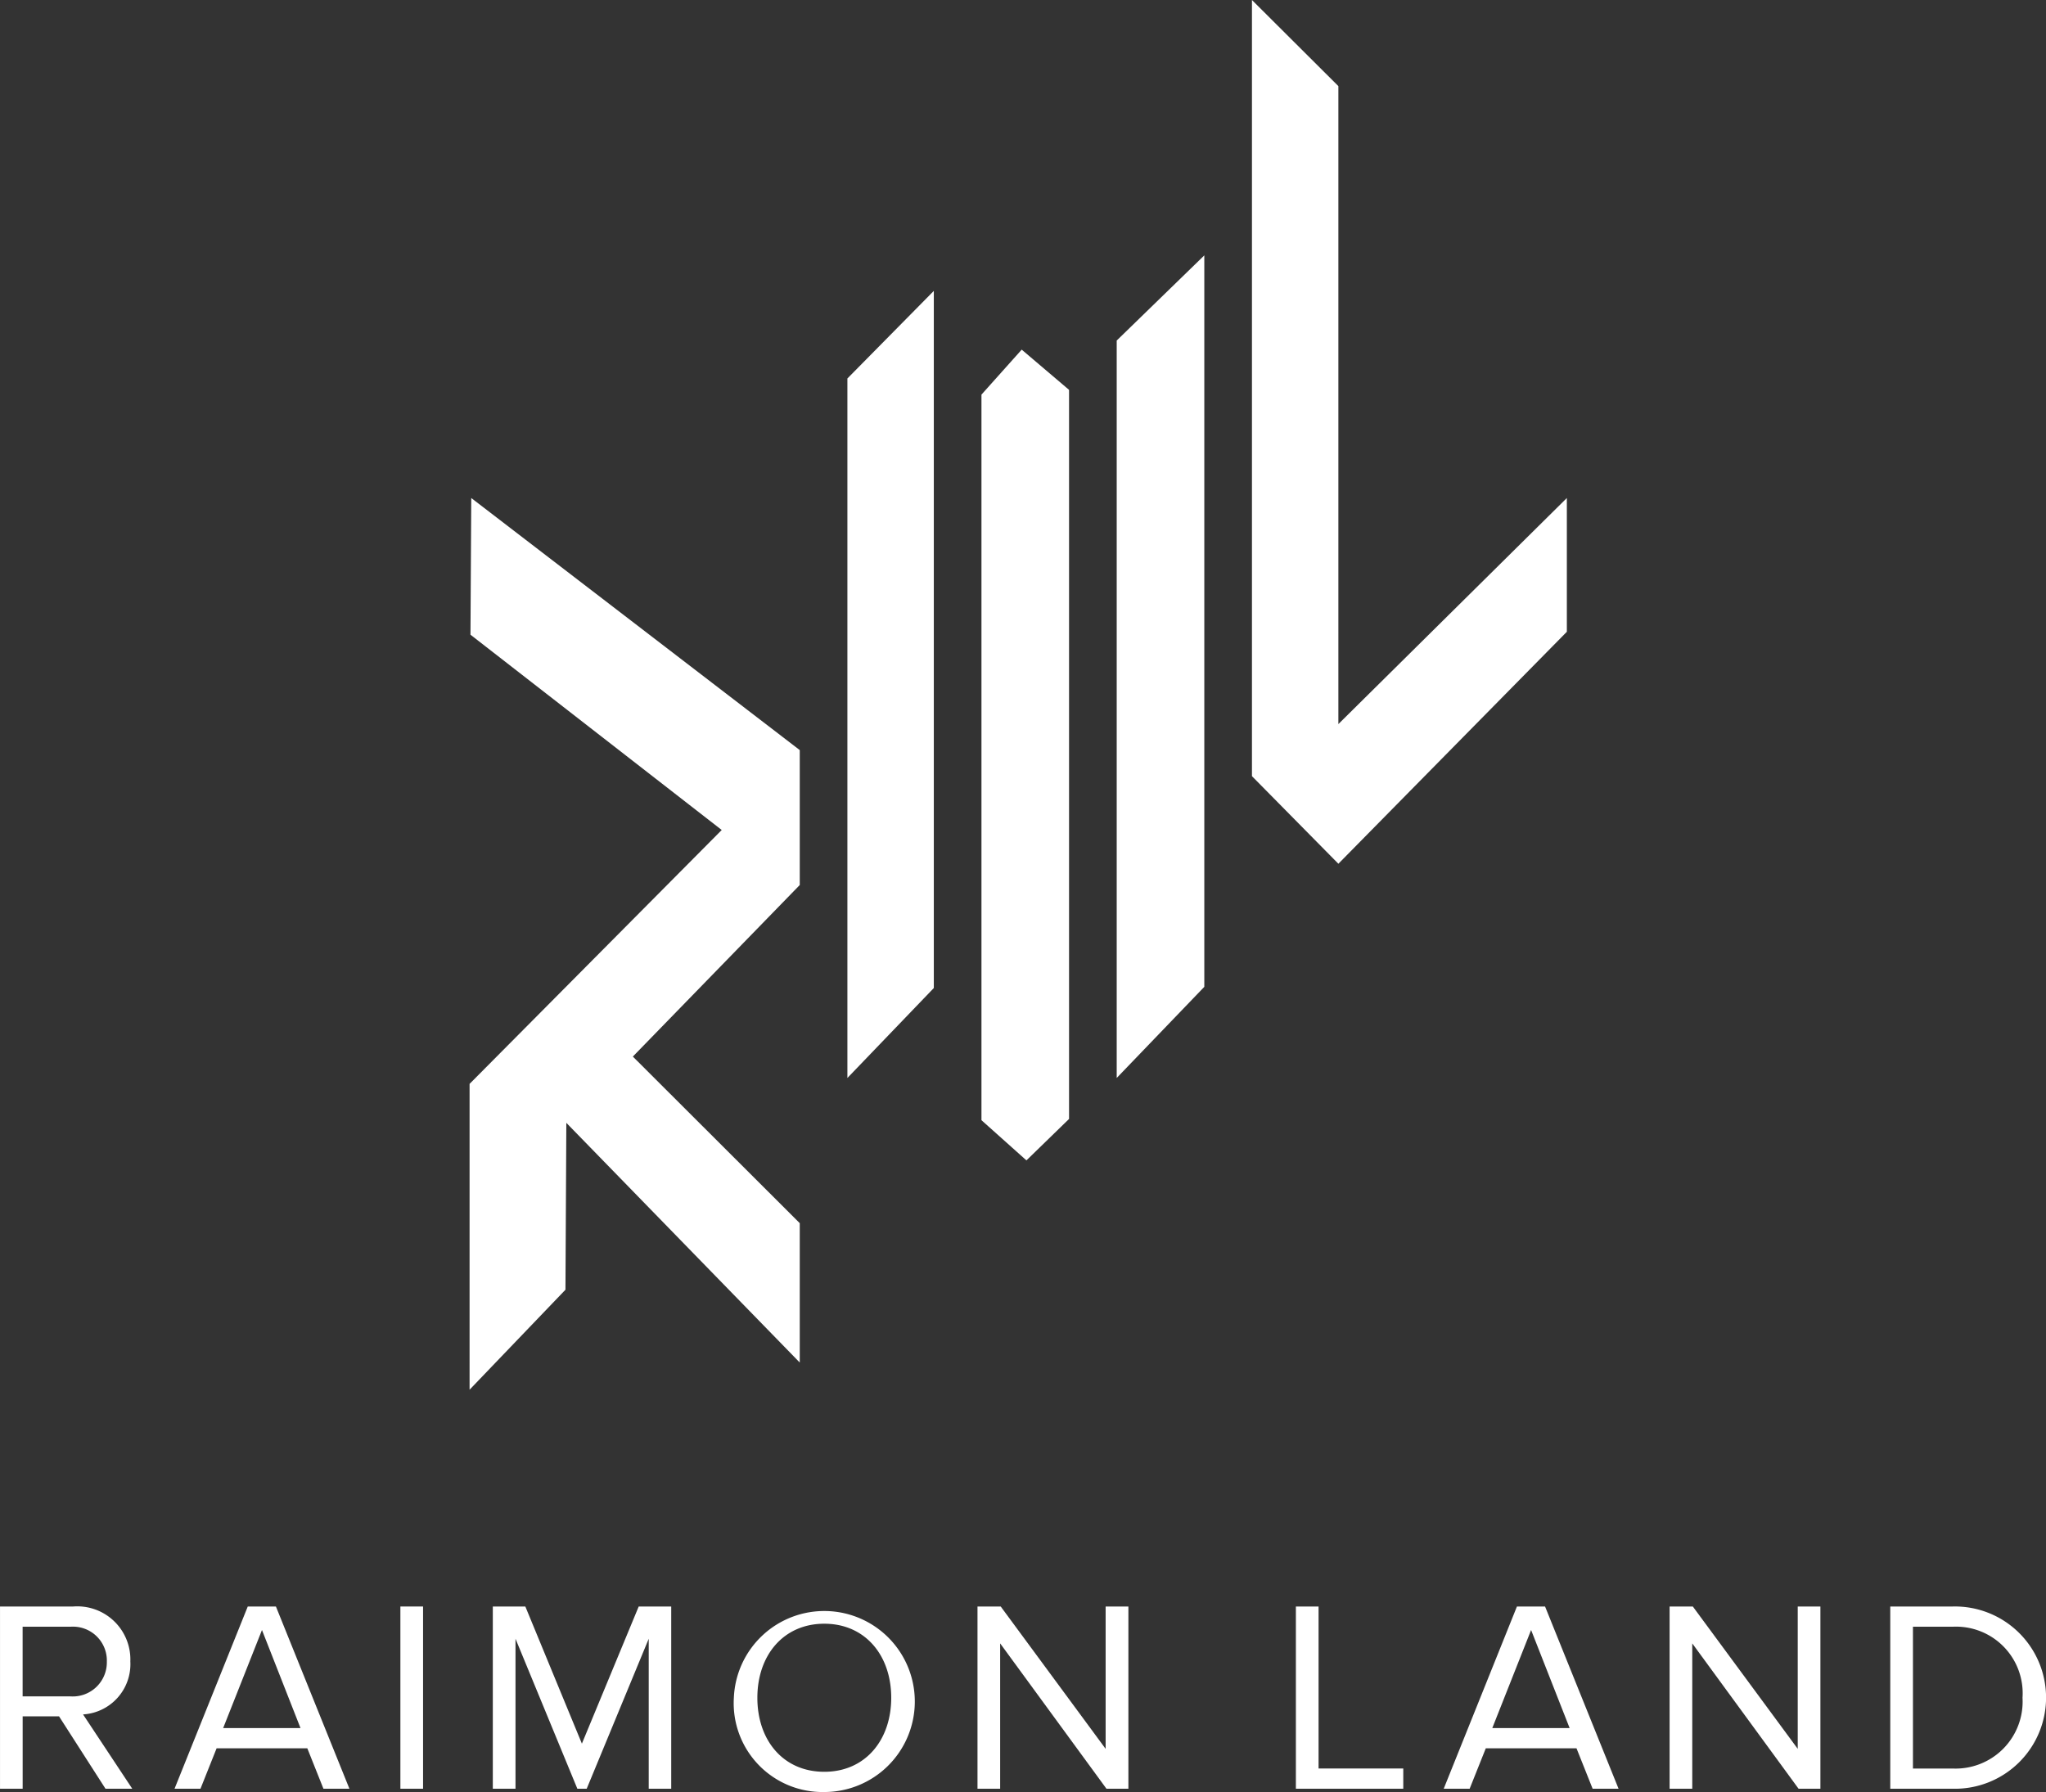 <svg xmlns="http://www.w3.org/2000/svg" width="102.554" height="89.838" viewBox="0 0 102.554 89.838"><rect x="0" y="0" width="102.554" height="89.838" fill="#333333" stroke="none"/><defs><style>.a{fill:#fff;}</style></defs><g transform="translate(-561.037 -261.77)"><g transform="translate(561.037 342.158)"><path class="a" d="M78.386,319.577l-2.328-3.629H74.235v3.629H73.1v-9.135h3.67a2.661,2.661,0,0,1,2.862,2.753,2.524,2.524,0,0,1-2.37,2.657l2.466,3.725Zm.069-6.382a1.7,1.7,0,0,0-1.822-1.739h-2.4v3.492h2.4A1.709,1.709,0,0,0,78.454,313.195Z" transform="translate(-73.099 -310.292)"/><path class="a" d="M101.37,319.577l-.808-2.026H96.015l-.808,2.026h-1.3l3.67-9.135h1.411l3.684,9.135Zm-3.081-7.957-1.945,4.916h3.876Z" transform="translate(-85.158 -310.292)"/><path class="a" d="M120.834,319.577v-9.135h1.137v9.135Z" transform="translate(-100.765 -310.292)"/><path class="a" d="M139.678,319.577v-7.519l-3.109,7.519H136.1l-3.1-7.519v7.519h-1.137v-9.135h1.63l2.835,6.875,2.848-6.875h1.63v9.135Z" transform="translate(-107.161 -310.292)"/><path class="a" d="M160.591,314.809a4.537,4.537,0,1,1,4.533,4.725A4.453,4.453,0,0,1,160.591,314.809Zm7.888,0c0-2.137-1.315-3.712-3.355-3.712s-3.355,1.575-3.355,3.712,1.3,3.711,3.355,3.711S168.479,316.932,168.479,314.809Z" transform="translate(-123.807 -310.084)"/><path class="a" d="M196.1,319.577l-5.328-7.286v7.286h-1.136v-9.135H190.8l5.259,7.136v-7.136H197.2v9.135Z" transform="translate(-140.64 -310.292)"/><path class="a" d="M227.6,319.577v-9.135h1.137v8.121h4.246v1.013Z" transform="translate(-162.645 -310.292)"/><path class="a" d="M252.684,319.577l-.808-2.026h-4.547l-.809,2.026h-1.3l3.67-9.135H250.3l3.684,9.135ZM249.6,311.62l-1.945,4.916h3.876Z" transform="translate(-172.855 -310.292)"/><path class="a" d="M278.612,319.577l-5.328-7.286v7.286h-1.136v-9.135h1.164l5.259,7.136v-7.136h1.136v9.135Z" transform="translate(-188.461 -310.292)"/><path class="a" d="M298.458,319.577v-9.135h3.123a4.569,4.569,0,1,1,0,9.135Zm6.629-4.56a3.34,3.34,0,0,0-3.506-3.561h-1.986v7.108h1.986A3.359,3.359,0,0,0,305.087,315.016Z" transform="translate(-203.71 -310.292)"/></g><g transform="translate(584.569 261.77)"><path class="a" d="M192.127,160.57l2.373,2.017v36.551l-2.136,2.077L190.11,199.2V162.825Z" transform="translate(-164.447 -143.042)"/><path class="a" d="M129.16,178.263,145.626,190.9v6.764l-8.366,8.6,8.366,8.352v6.987l-11.7-12.016-.044,8.366-4.806,5.013V207.634l12.639-12.728-12.594-9.791Z" transform="translate(-129.071 -153.296)"/><path class="a" d="M178.459,153.565v34.949l-4.332,4.51V157.956Z" transform="translate(-155.184 -138.982)"/><path class="a" d="M210.625,149.331V186l-4.391,4.569V153.6Z" transform="translate(-173.792 -136.528)"/><path class="a" d="M222.358,118.88l4.332,4.317V155.18l11.452-11.333v6.705l-11.452,11.63-4.332-4.391Z" transform="translate(-183.137 -118.88)"/></g></g></svg>
